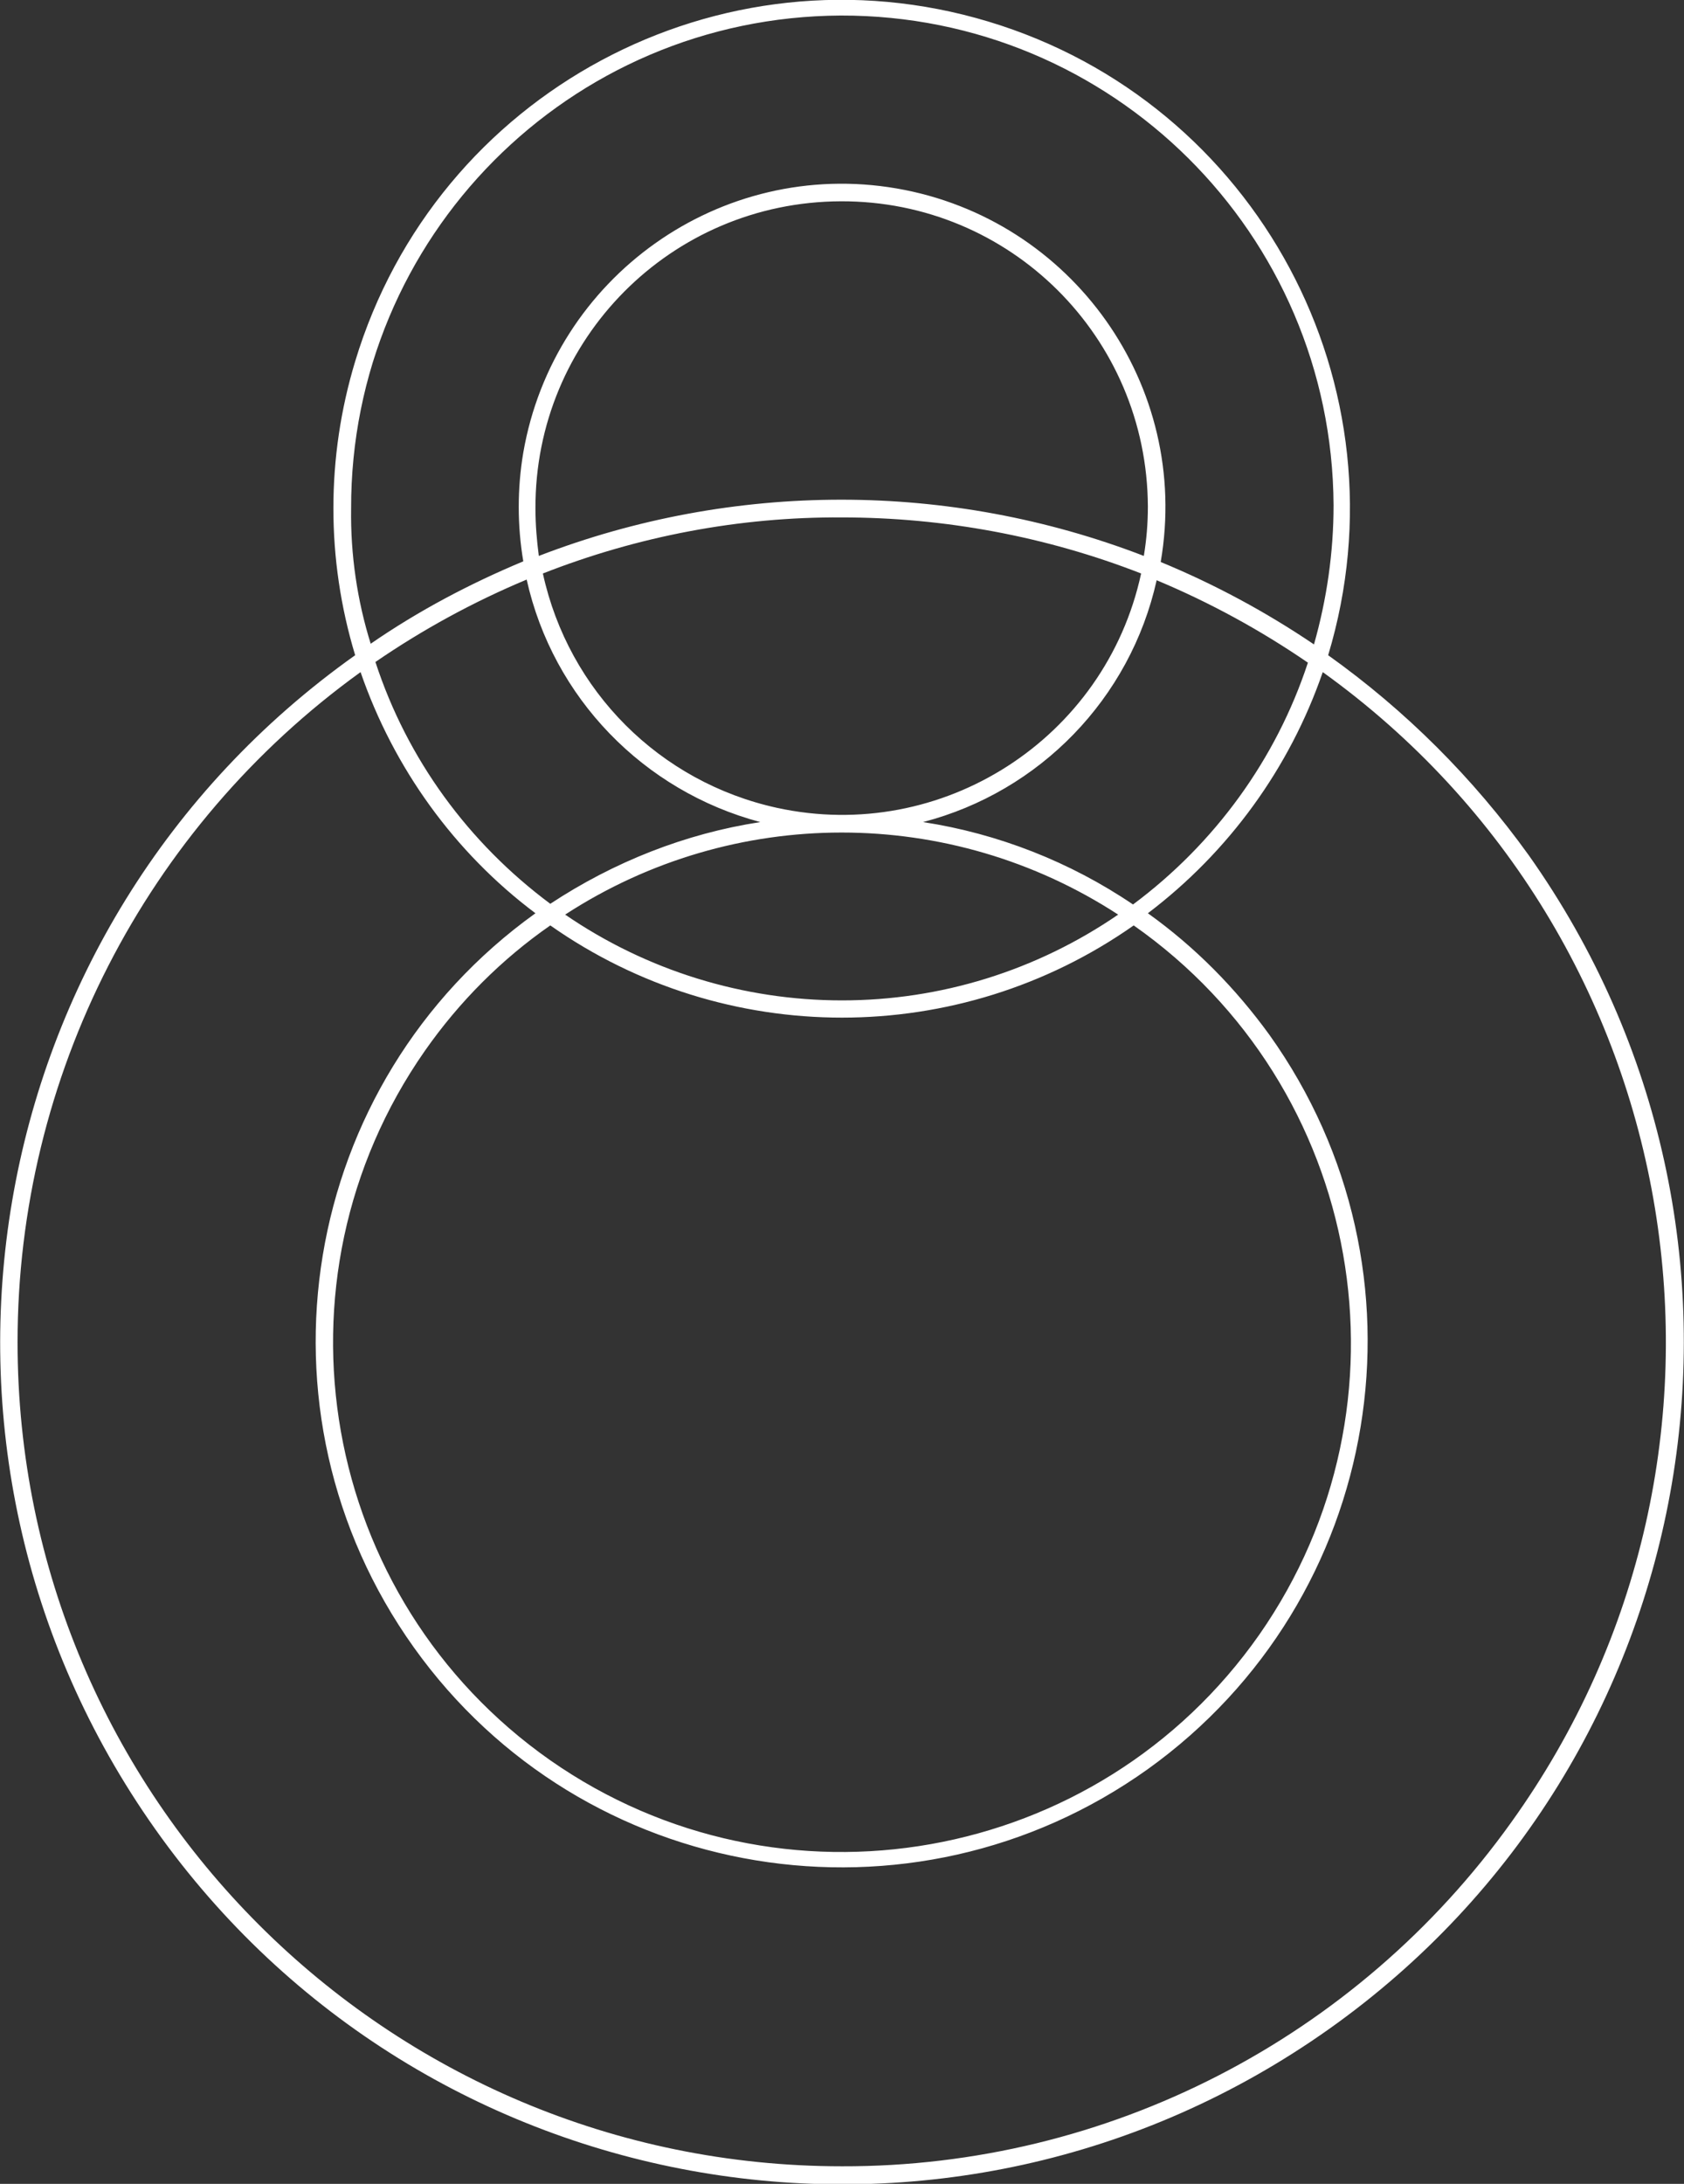 <svg xmlns="http://www.w3.org/2000/svg" xmlns:xlink="http://www.w3.org/1999/xlink" id="Layer_1" x="0px" y="0px" viewBox="0 0 249.4 323.3" style="enable-background:new 0 0 249.4 323.3;" xml:space="preserve"><rect x="0" y="0" width="249.4" height="323.3" fill="#333333" stroke="none"/> <style type="text/css"> .st0{fill:#FFFFFF;} </style> <title>MYO_Logo_RGB_White</title> <path class="st0" d="M196.7,97c12-39.8-10.5-81.8-50.3-93.8S64.6,13.7,52.6,53.5c-4.3,14.2-4.3,29.3,0,43.5 C-3.6,136.9-16.8,214.6,23,270.8s117.6,69.4,173.8,29.6s69.4-117.6,29.6-173.8C218.2,115.2,208.2,105.2,196.7,97z M52,75.3 c-0.1-40.2,32.3-72.8,72.5-73c40.2-0.1,72.8,32.3,73,72.5c0,7-1,13.9-2.9,20.6c-7.1-4.8-14.7-8.9-22.7-12.2 c4.5-26.1-13.1-50.8-39.1-55.3C106.7,23.4,82,41,77.5,67c-0.9,5.3-0.9,10.8,0,16.1c-7.9,3.3-15.5,7.3-22.6,12.2 C52.9,88.9,51.9,82.1,52,75.3z M124.7,148.1c-14.6,0-28.9-4.4-41-12.7c24.9-16.2,57-16.2,81.9,0 C153.5,143.7,139.3,148.1,124.7,148.1L124.7,148.1z M167.9,137c34.1,23.9,42.4,70.9,18.6,105c-23.9,34.1-70.9,42.4-105,18.6 c-34.1-23.9-42.4-70.9-18.6-105C68,148.3,74.3,142,81.5,137C107.4,155.2,142,155.2,167.9,137z M79.3,75.3 c-0.1-25.1,20.1-45.4,45.2-45.5c25.1-0.1,45.4,20.1,45.5,45.2c0,2.5-0.2,4.9-0.6,7.3c-28.8-11.1-60.8-11.1-89.6,0 C79.5,80,79.3,77.7,79.3,75.3z M124.7,76.6c15.1,0,30.2,2.8,44.3,8.3c-5.3,24.5-29.5,40-53.9,34.7c-17.4-3.8-30.9-17.3-34.7-34.7 C94.4,79.4,109.5,76.5,124.7,76.6L124.7,76.6z M112.6,121.7c-11.1,1.7-21.7,5.9-31.1,12.1c-12.1-9-21.2-21.4-25.9-35.8 c7-4.8,14.5-8.9,22.4-12.2C81.9,103.3,95.3,117.1,112.6,121.7L112.6,121.7z M136.7,121.7c17.3-4.5,30.7-18.3,34.6-35.8 c7.9,3.3,15.4,7.4,22.4,12.2c-4.7,14.3-13.8,26.8-25.9,35.8C158.5,127.6,147.8,123.4,136.7,121.7L136.7,121.7z M124.7,320.7 c-67.4,0-122.1-54.6-122.1-122c0-39.3,18.9-76.2,50.8-99.2c4.9,14.2,13.9,26.7,25.9,35.7c-35,25.1-43,73.7-18,108.7 s73.7,43,108.7,18c35-25.1,43-73.7,18-108.7c-5-6.9-11-13-18-18c12-9.1,21-21.5,25.9-35.7c54.7,39.3,67.2,115.6,27.9,170.3 C200.9,301.8,164,320.8,124.7,320.7z"></path> </svg>